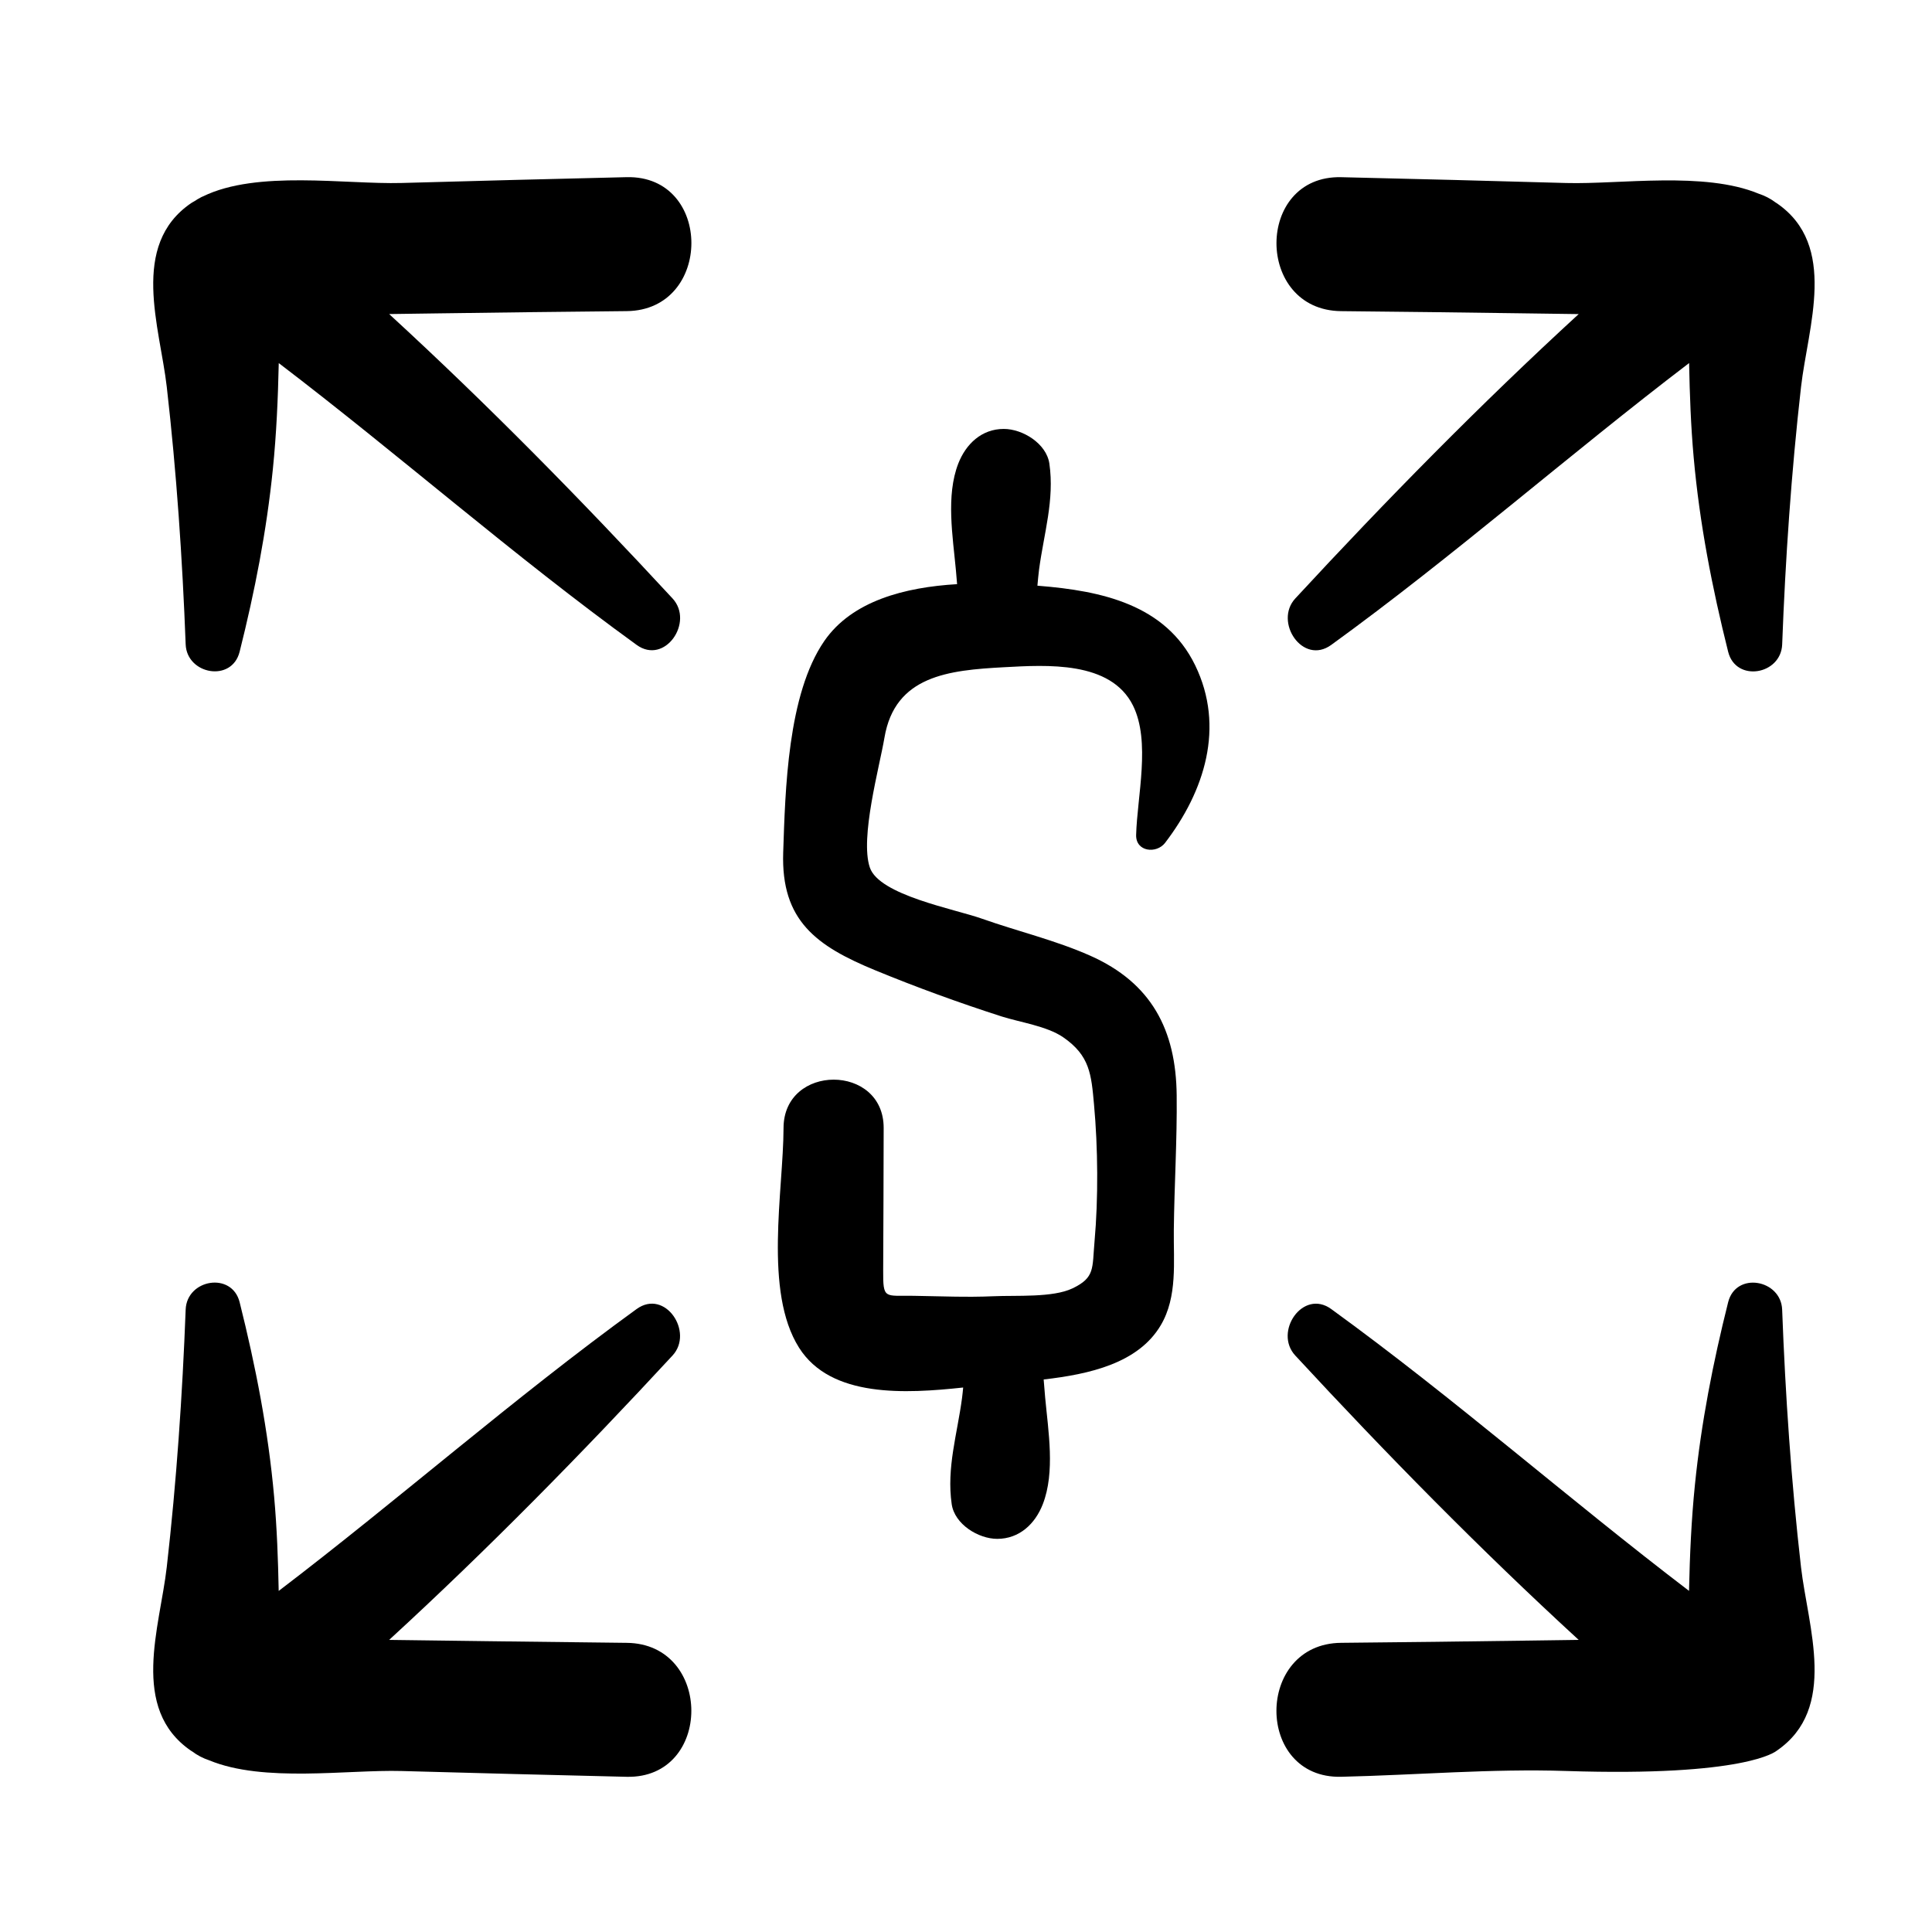 <?xml version="1.0" encoding="UTF-8"?>
<!-- Uploaded to: ICON Repo, www.svgrepo.com, Generator: ICON Repo Mixer Tools -->
<svg fill="#000000" width="800px" height="800px" version="1.1" viewBox="144 144 512 512" xmlns="http://www.w3.org/2000/svg">
 <g>
  <path d="m452.77 367.35c10.445-13.66 15.918-30.676 7.961-47.047-7.852-16.145-24.926-19.727-41.406-21.055-0.129-0.012-0.27-0.023-0.398-0.035 0.129-1.441 0.262-2.867 0.434-4.25 1.273-9.574 4.129-18.457 2.734-28.102-0.781-5.332-7.082-9.191-12.082-9.191-5.875 0-10.043 4.004-12.062 9.191-3.301 8.52-1.449 19.312-0.625 28.234 0.117 1.203 0.215 2.441 0.316 3.711-13.797 0.82-27.82 4.402-35.184 15.055-9.754 14.125-10.348 39.535-10.902 56.078-0.594 18.059 8.812 24.773 24.371 31.188 10.996 4.527 22.18 8.598 33.508 12.242 4.832 1.543 12.004 2.551 16.305 5.504 7.102 4.887 7.465 9.848 8.188 17.844 1.047 11.398 1.156 24.891 0.137 36.27-0.637 7.16 0.172 9.562-5.82 12.434-5.242 2.519-14.941 1.816-21.031 2.098-7.082 0.316-14.074-0.012-21.148-0.117-7.656-0.117-8.055 1.031-8.012-6.781 0.066-12.566 0.102-25.117 0.129-37.688 0.043-17.074-26.492-17.098-26.535 0-0.043 16.621-5.32 43.316 4.117 58.23 8.441 13.332 28.203 12.176 43.488 10.543-0.09 0.953-0.184 1.895-0.305 2.812-1.273 9.578-4.129 18.457-2.734 28.102 0.781 5.344 7.082 9.191 12.062 9.191 5.887 0 10.066-3.992 12.082-9.191 3.301-8.508 1.449-19.312 0.625-28.234-0.137-1.535-0.262-3.168-0.398-4.812 12.129-1.395 25.062-4.281 31.031-14.371 4.481-7.566 3.359-16.836 3.461-25.25 0.129-11.875 0.887-23.789 0.758-35.66-0.172-17.379-6.695-29.824-22.914-37.027-9.211-4.098-19.195-6.445-28.691-9.805-7.242-2.574-27.234-6.219-29.715-13.57-2.656-7.863 2.551-26.582 3.871-34.375 2.769-16.48 17.039-17.906 31.668-18.695 11.367-0.613 28.297-1.734 34.203 10.152 4.734 9.539 1.102 24.109 0.832 34.309-0.102 4.477 5.402 5.043 7.684 2.07z"/>
  <path d="m194.65 607.98c0.078 0.043 0.148 0.09 0.227 0.129 1.371 1.039 2.918 1.848 4.562 2.391 14.422 5.981 36.691 2.441 50.941 2.836 19.898 0.543 39.797 1.078 59.688 1.535 22.836 0.52 22.883-35.285 0-35.5-15.734-0.148-57.699-0.715-62.941-0.781 26.137-23.984 51.027-49.34 75.094-75.355 5.742-6.195-1.961-17.789-9.508-12.328-32.625 23.645-62.836 50.305-94.855 74.707-0.16-8.336-0.465-16.699-1.211-24.992-1.566-17.527-4.879-34.504-9.137-51.516-2.043-8.168-14-6.117-14.305 1.938-0.863 22.688-2.43 45.621-5.004 68.195-1.809 15.977-9.898 37.562 6.449 48.742z"/>
  <path d="m188.2 246.57c2.586 22.578 4.141 45.527 5.004 68.195 0.305 7.977 12.254 10.176 14.305 1.938 4.023-16.016 7.137-31.934 8.805-48.41 0.941-9.27 1.352-18.609 1.555-27.918 0-0.055 0.012-0.109 0.012-0.148 32.004 24.406 62.207 51.051 94.832 74.676 7.473 5.426 15.312-6.047 9.508-12.32-24.07-26.016-48.965-51.371-75.094-75.355 4.414-0.055 8.836-0.117 13.25-0.184 16.566-0.227 33.129-0.441 49.699-0.594 22.848-0.215 22.883-36.02 0-35.5-19.898 0.453-39.797 0.996-59.688 1.543-14.887 0.398-38.266-3.473-52.605 3.559-0.129 0.055-0.25 0.102-0.355 0.148-0.066 0.035-0.109 0.066-0.16 0.09-0.59 0.305-1.152 0.637-1.703 1.008-0.305 0.184-0.629 0.344-0.918 0.539-16.336 11.172-8.258 32.828-6.445 48.734z"/>
  <path d="m621.28 559.25c-2.586-22.566-4.141-45.527-4.992-68.195-0.305-7.977-12.262-10.164-14.316-1.938-4.016 16.016-7.137 31.934-8.805 48.41-0.941 9.27-1.352 18.609-1.555 27.93 0 0.043-0.012 0.102-0.012 0.137-32.004-24.395-62.207-51.039-94.82-74.688-7.484-5.422-15.324 6.066-9.516 12.328 24.07 26.016 48.965 51.371 75.105 75.355-4.422 0.066-8.836 0.117-13.258 0.184-16.566 0.238-33.129 0.441-49.699 0.594-22.848 0.215-22.871 36.02 0 35.5 19.898-0.453 39.797-2.191 59.688-1.535 47.426 1.543 55.441-5.148 55.73-5.356 16.344-11.164 8.277-32.824 6.449-48.727z"/>
  <path d="m614.84 197.84c-0.078-0.043-0.148-0.09-0.227-0.137-1.371-1.039-2.918-1.84-4.562-2.379-14.422-5.969-36.691-2.441-50.941-2.824-19.898-0.555-39.797-1.09-59.688-1.543-22.836-0.52-22.883 35.285 0 35.5 15.734 0.148 31.48 0.348 47.207 0.566 5.242 0.078 10.492 0.148 15.734 0.215-26.137 23.984-51.027 49.34-75.094 75.355-5.742 6.207 1.961 17.789 9.516 12.32 32.613-23.641 62.828-50.293 94.844-74.695 0.16 8.336 0.465 16.699 1.211 24.992 1.566 17.527 4.879 34.516 9.137 51.516 2.043 8.168 14 6.117 14.316-1.938 0.852-22.688 2.426-45.609 4.992-68.195 1.816-15.98 9.906-37.574-6.445-48.754z"/>
 </g>
</svg>